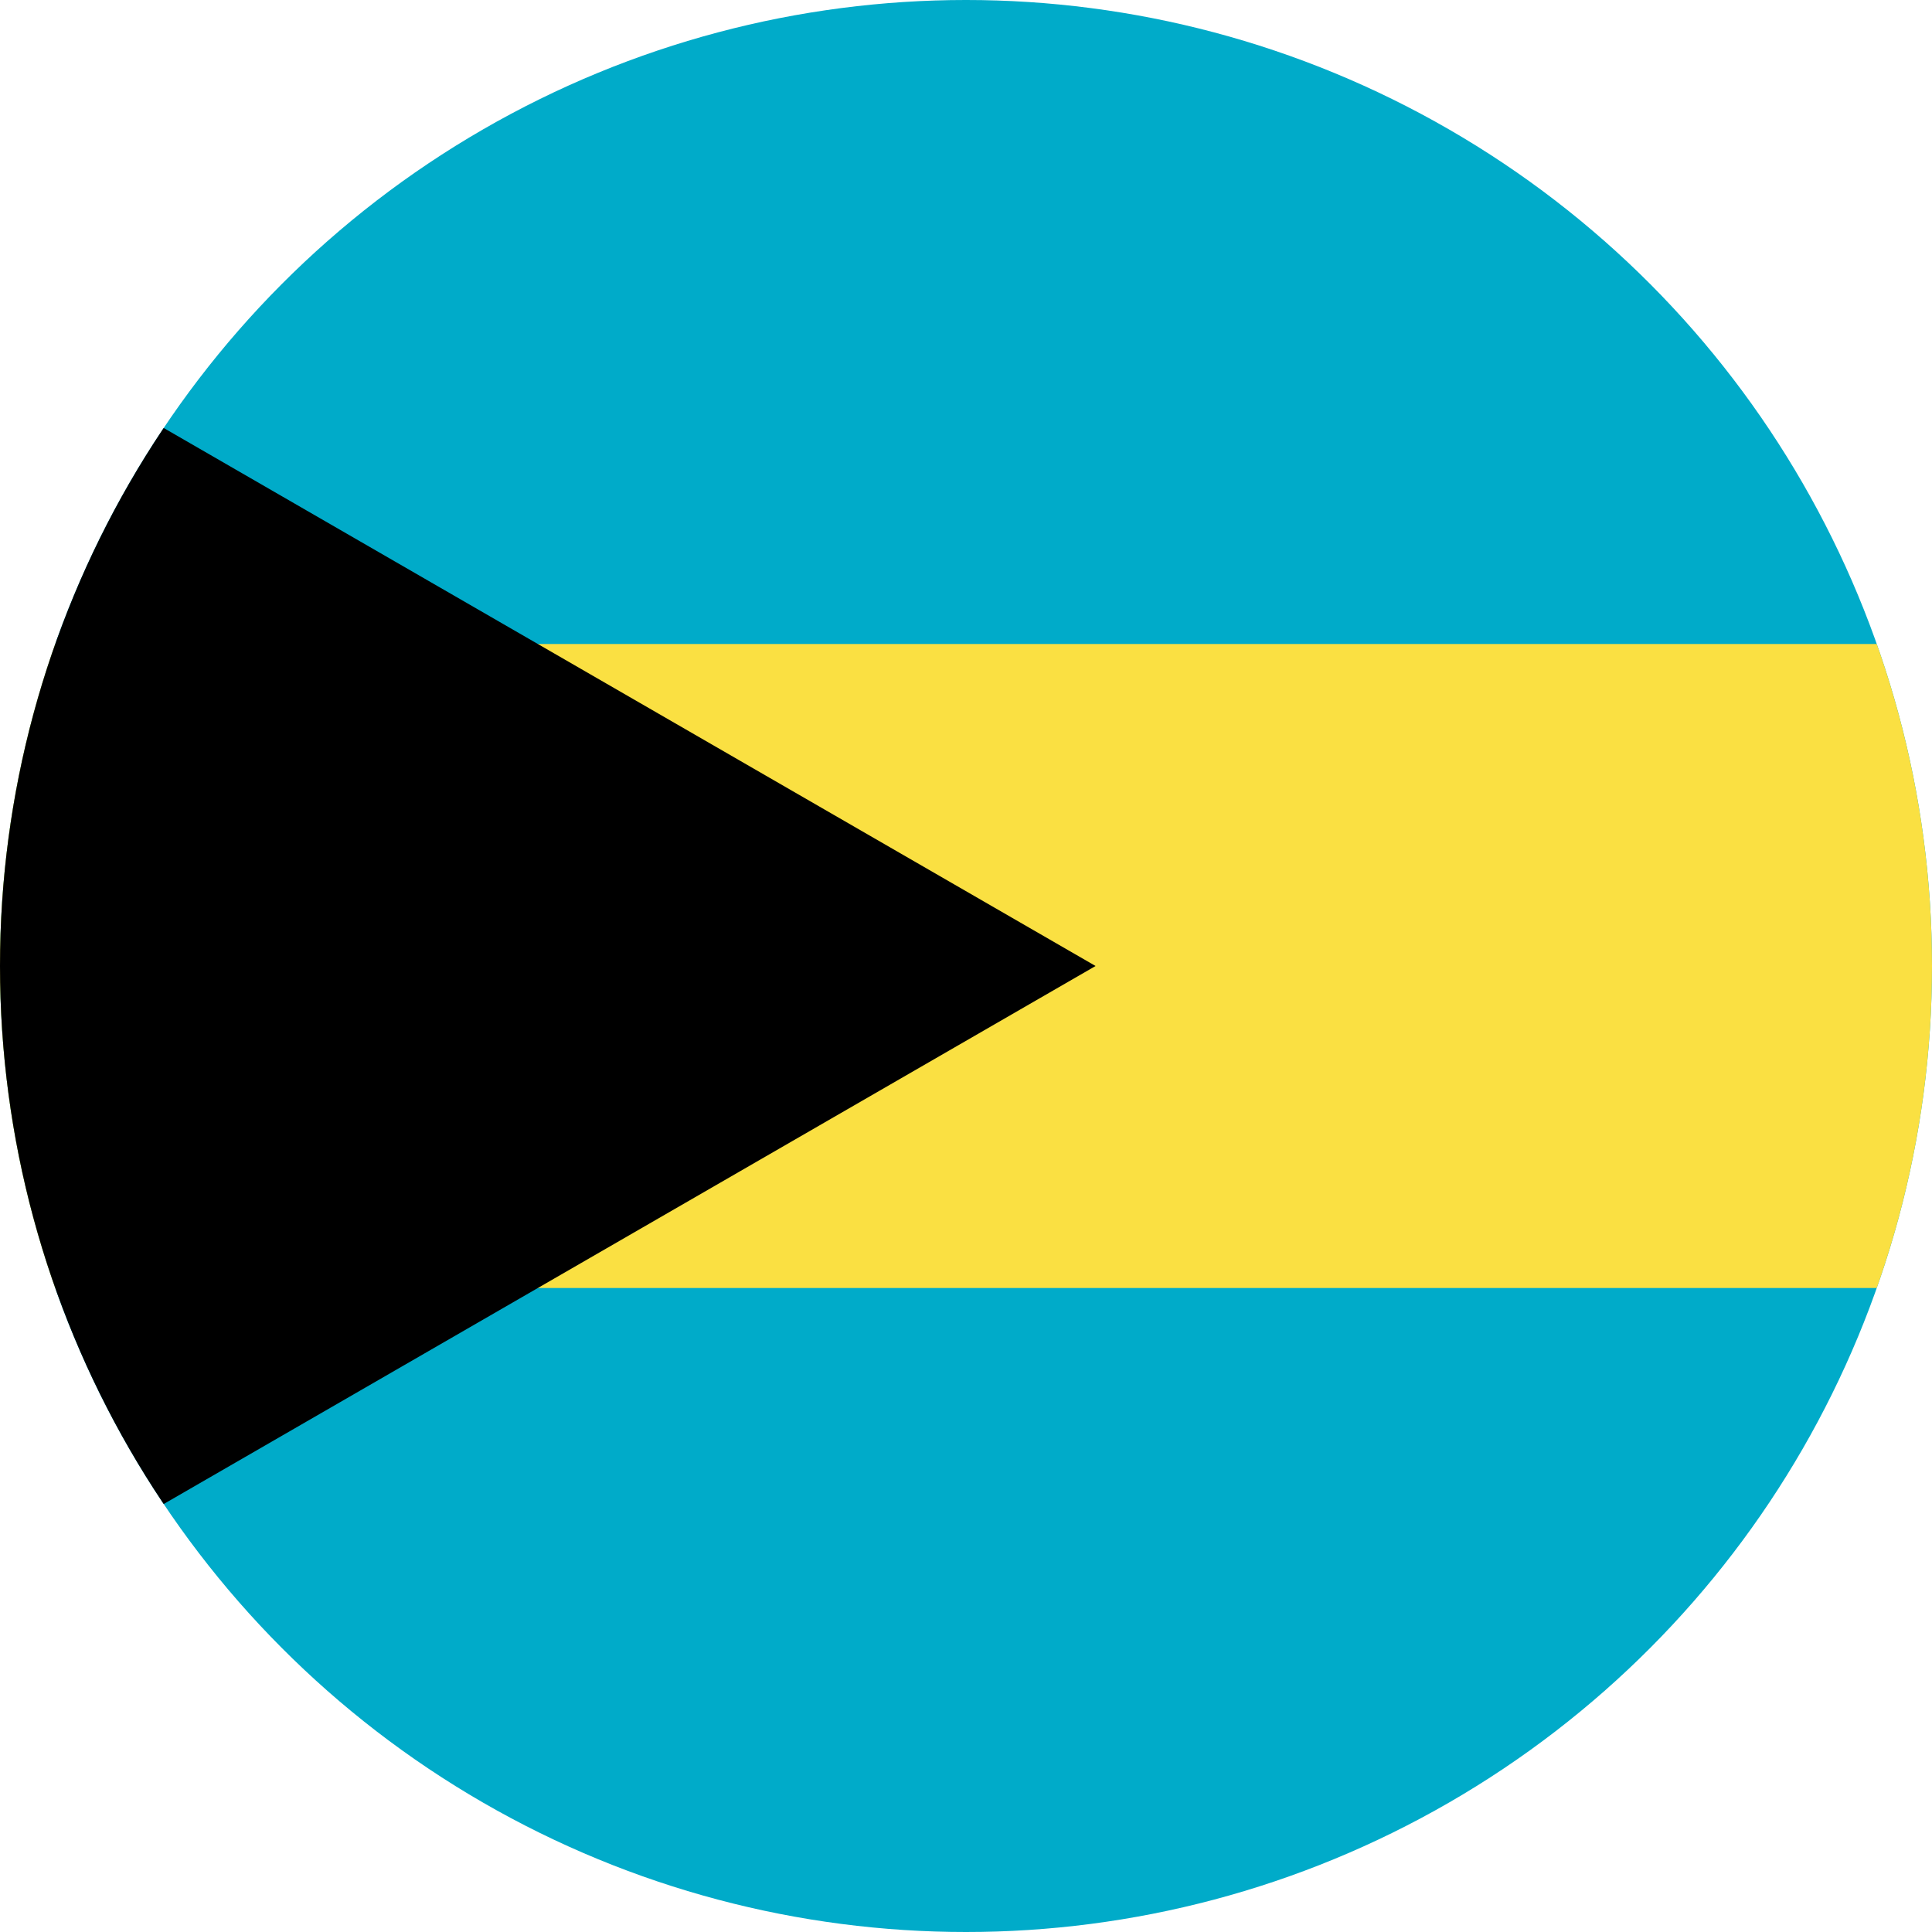 <svg id="Layer_1" enable-background="new 0 0 1000 1000" height="1000" viewBox="0 0 1000 1000" width="1000" xmlns="http://www.w3.org/2000/svg" xmlns:xlink="http://www.w3.org/1999/xlink"><clipPath id="SVGID_2_"><circle id="SVGID_1_" cx="500" cy="500" r="500"/></clipPath><g><g><path clip-path="url(#SVGID_2_)" d="m-298.965 0h2000v1000h-2000z" fill="#00abc9"/><path clip-path="url(#SVGID_2_)" d="m-298.965 333.333h2000v333.333h-2000z" fill="#fae042"/><path clip-path="url(#SVGID_2_)" d="m-298.965 0v1000l866.034-500z"/></g></g></svg>